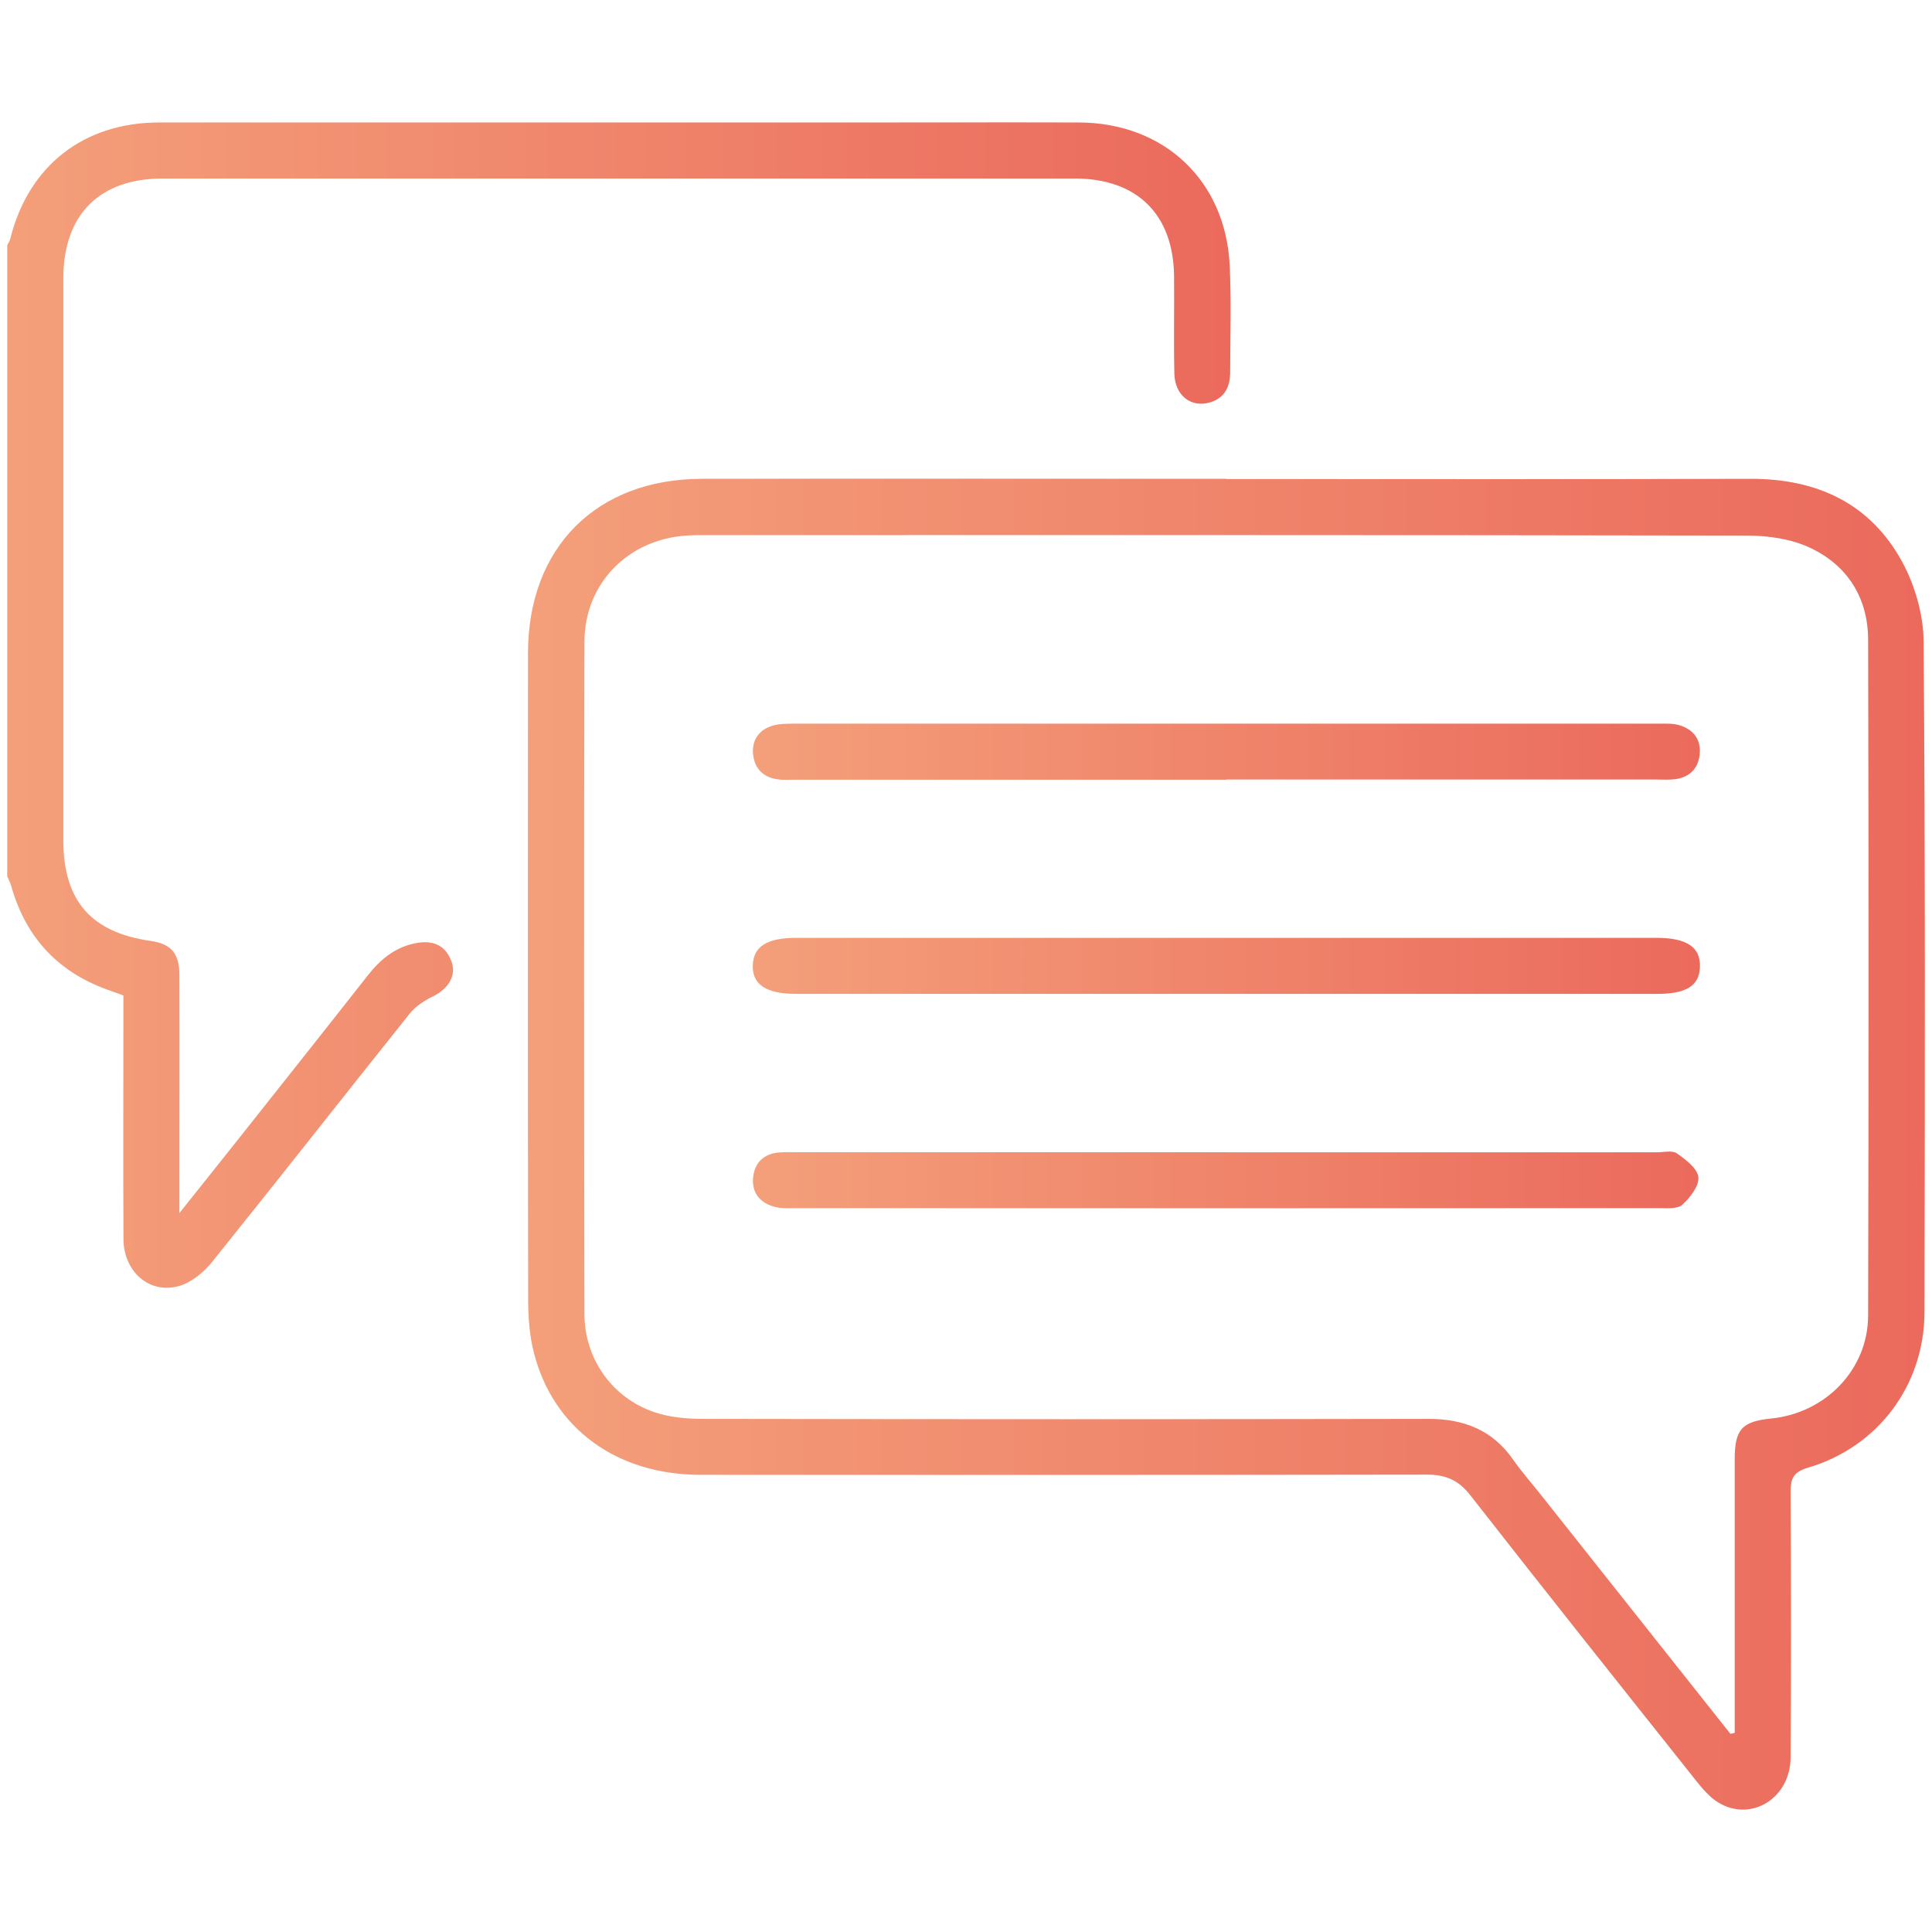 <svg width="46" height="46" viewBox="0 0 46 46" fill="none" xmlns="http://www.w3.org/2000/svg">
<path d="M0.17 5.842C0.195 5.79 0.231 5.741 0.244 5.687C0.677 3.948 1.99 2.916 3.793 2.916C9.306 2.914 14.82 2.916 20.334 2.916C22.116 2.916 23.9 2.911 25.683 2.916C27.715 2.92 29.181 4.297 29.279 6.321C29.319 7.165 29.292 8.011 29.29 8.854C29.29 9.191 29.172 9.47 28.818 9.578C28.365 9.718 27.975 9.421 27.961 8.901C27.943 8.132 27.961 7.36 27.954 6.589C27.943 5.107 27.077 4.25 25.588 4.25C18.351 4.25 11.114 4.25 3.876 4.25C2.367 4.25 1.508 5.113 1.508 6.627C1.508 11.088 1.508 15.548 1.508 20.006C1.508 21.441 2.164 22.199 3.583 22.402C4.073 22.471 4.271 22.696 4.271 23.212C4.276 24.916 4.271 26.619 4.271 28.324C4.271 28.468 4.271 28.61 4.271 28.884C4.788 28.234 5.228 27.685 5.665 27.134C6.696 25.832 7.73 24.532 8.756 23.225C9.07 22.827 9.437 22.526 9.956 22.447C10.351 22.386 10.631 22.537 10.757 22.915C10.868 23.241 10.66 23.553 10.308 23.724C10.105 23.823 9.895 23.958 9.755 24.134C8.181 26.102 6.626 28.088 5.045 30.052C4.844 30.301 4.542 30.547 4.244 30.625C3.545 30.81 2.942 30.268 2.94 29.501C2.931 27.737 2.938 25.974 2.938 24.21C2.938 24.048 2.938 23.886 2.938 23.702C2.834 23.664 2.742 23.628 2.649 23.596C1.417 23.18 0.623 22.35 0.269 21.102C0.247 21.021 0.206 20.944 0.172 20.866C0.172 15.856 0.172 10.849 0.172 5.84L0.17 5.842Z" fill="url(#paint0_linear_473_84)"/>
<path d="M29.193 11.405C33.353 11.405 37.513 11.414 41.673 11.4C43.261 11.396 44.533 11.983 45.294 13.384C45.598 13.947 45.797 14.644 45.801 15.28C45.842 20.598 45.831 25.915 45.822 31.233C45.819 32.978 44.718 34.454 43.044 34.946C42.688 35.052 42.632 35.214 42.634 35.535C42.645 37.639 42.647 39.742 42.634 41.845C42.627 42.812 41.7 43.39 40.917 42.92C40.71 42.794 40.536 42.592 40.382 42.396C38.582 40.133 36.782 37.873 35.002 35.594C34.724 35.239 34.415 35.11 33.978 35.11C28.214 35.119 22.45 35.119 16.683 35.115C14.685 35.115 13.171 34.013 12.711 32.206C12.609 31.811 12.578 31.388 12.575 30.976C12.566 25.836 12.569 20.697 12.571 15.557C12.571 13.04 14.193 11.405 16.713 11.4C20.873 11.393 25.033 11.4 29.193 11.4V11.405ZM41.199 41.283C41.233 41.274 41.267 41.267 41.303 41.258C41.303 41.1 41.303 40.943 41.303 40.783C41.303 38.768 41.303 36.755 41.303 34.739C41.303 34.031 41.477 33.844 42.171 33.774C43.464 33.646 44.477 32.609 44.479 31.32C44.493 25.958 44.493 20.596 44.479 15.233C44.477 14.232 43.985 13.452 43.078 13.033C42.638 12.831 42.106 12.754 41.614 12.752C33.339 12.736 25.062 12.741 16.787 12.741C16.638 12.741 16.489 12.741 16.343 12.752C14.955 12.842 13.92 13.89 13.915 15.278C13.904 20.611 13.906 25.944 13.915 31.277C13.915 32.353 14.576 33.284 15.583 33.624C15.953 33.75 16.368 33.783 16.762 33.783C22.513 33.792 28.263 33.794 34.012 33.783C34.864 33.783 35.543 34.053 36.035 34.764C36.229 35.043 36.457 35.299 36.669 35.567C38.178 37.472 39.69 39.377 41.199 41.28V41.283Z" fill="url(#paint1_linear_473_84)"/>
<path d="M29.197 18.564C25.779 18.564 22.364 18.564 18.946 18.564C18.797 18.564 18.646 18.576 18.502 18.553C18.166 18.504 17.965 18.292 17.931 17.964C17.897 17.633 18.06 17.383 18.382 17.282C18.547 17.23 18.732 17.23 18.91 17.23C25.773 17.228 32.638 17.23 39.5 17.23C39.663 17.23 39.834 17.221 39.985 17.267C40.324 17.368 40.507 17.613 40.468 17.968C40.432 18.299 40.227 18.504 39.893 18.551C39.746 18.571 39.597 18.56 39.449 18.56C36.031 18.56 32.615 18.56 29.197 18.56V18.564Z" fill="url(#paint2_linear_473_84)"/>
<path d="M29.193 27.436C32.611 27.436 36.026 27.436 39.444 27.436C39.606 27.436 39.814 27.384 39.924 27.46C40.134 27.607 40.414 27.818 40.437 28.027C40.459 28.237 40.24 28.515 40.055 28.684C39.94 28.79 39.69 28.765 39.5 28.765C32.638 28.77 25.773 28.767 18.91 28.765C18.761 28.765 18.608 28.776 18.468 28.74C18.105 28.653 17.895 28.41 17.931 28.034C17.965 27.688 18.181 27.472 18.542 27.44C18.689 27.427 18.84 27.434 18.987 27.434C22.389 27.434 25.791 27.434 29.193 27.434V27.436Z" fill="url(#paint3_linear_473_84)"/>
<path d="M29.245 22.33C32.647 22.33 36.047 22.33 39.449 22.33C40.159 22.33 40.491 22.552 40.475 23.02C40.461 23.47 40.155 23.664 39.451 23.664C32.617 23.664 25.786 23.664 18.953 23.664C18.242 23.664 17.906 23.439 17.924 22.978C17.94 22.535 18.263 22.33 18.953 22.33C22.384 22.33 25.816 22.33 29.247 22.33H29.245Z" fill="url(#paint4_linear_473_84)"/>
<defs>
<linearGradient id="paint0_linear_473_84" x1="0.17" y1="16.788" x2="37.393" y2="16.788" gradientUnits="userSpaceOnUse">
<stop stop-color="#F49F7A"/>
<stop offset="1" stop-color="#E85B54"/>
</linearGradient>
<linearGradient id="paint1_linear_473_84" x1="12.569" y1="27.242" x2="55.069" y2="27.242" gradientUnits="userSpaceOnUse">
<stop stop-color="#F49F7A"/>
<stop offset="1" stop-color="#E85B54"/>
</linearGradient>
<linearGradient id="paint2_linear_473_84" x1="17.927" y1="17.898" x2="46.736" y2="17.898" gradientUnits="userSpaceOnUse">
<stop stop-color="#F49F7A"/>
<stop offset="1" stop-color="#E85B54"/>
</linearGradient>
<linearGradient id="paint3_linear_473_84" x1="17.927" y1="28.093" x2="46.691" y2="28.093" gradientUnits="userSpaceOnUse">
<stop stop-color="#F49F7A"/>
<stop offset="1" stop-color="#E85B54"/>
</linearGradient>
<linearGradient id="paint4_linear_473_84" x1="17.924" y1="22.997" x2="46.74" y2="22.997" gradientUnits="userSpaceOnUse">
<stop stop-color="#F49F7A"/>
<stop offset="1" stop-color="#E85B54"/>
</linearGradient>
</defs>
</svg>
